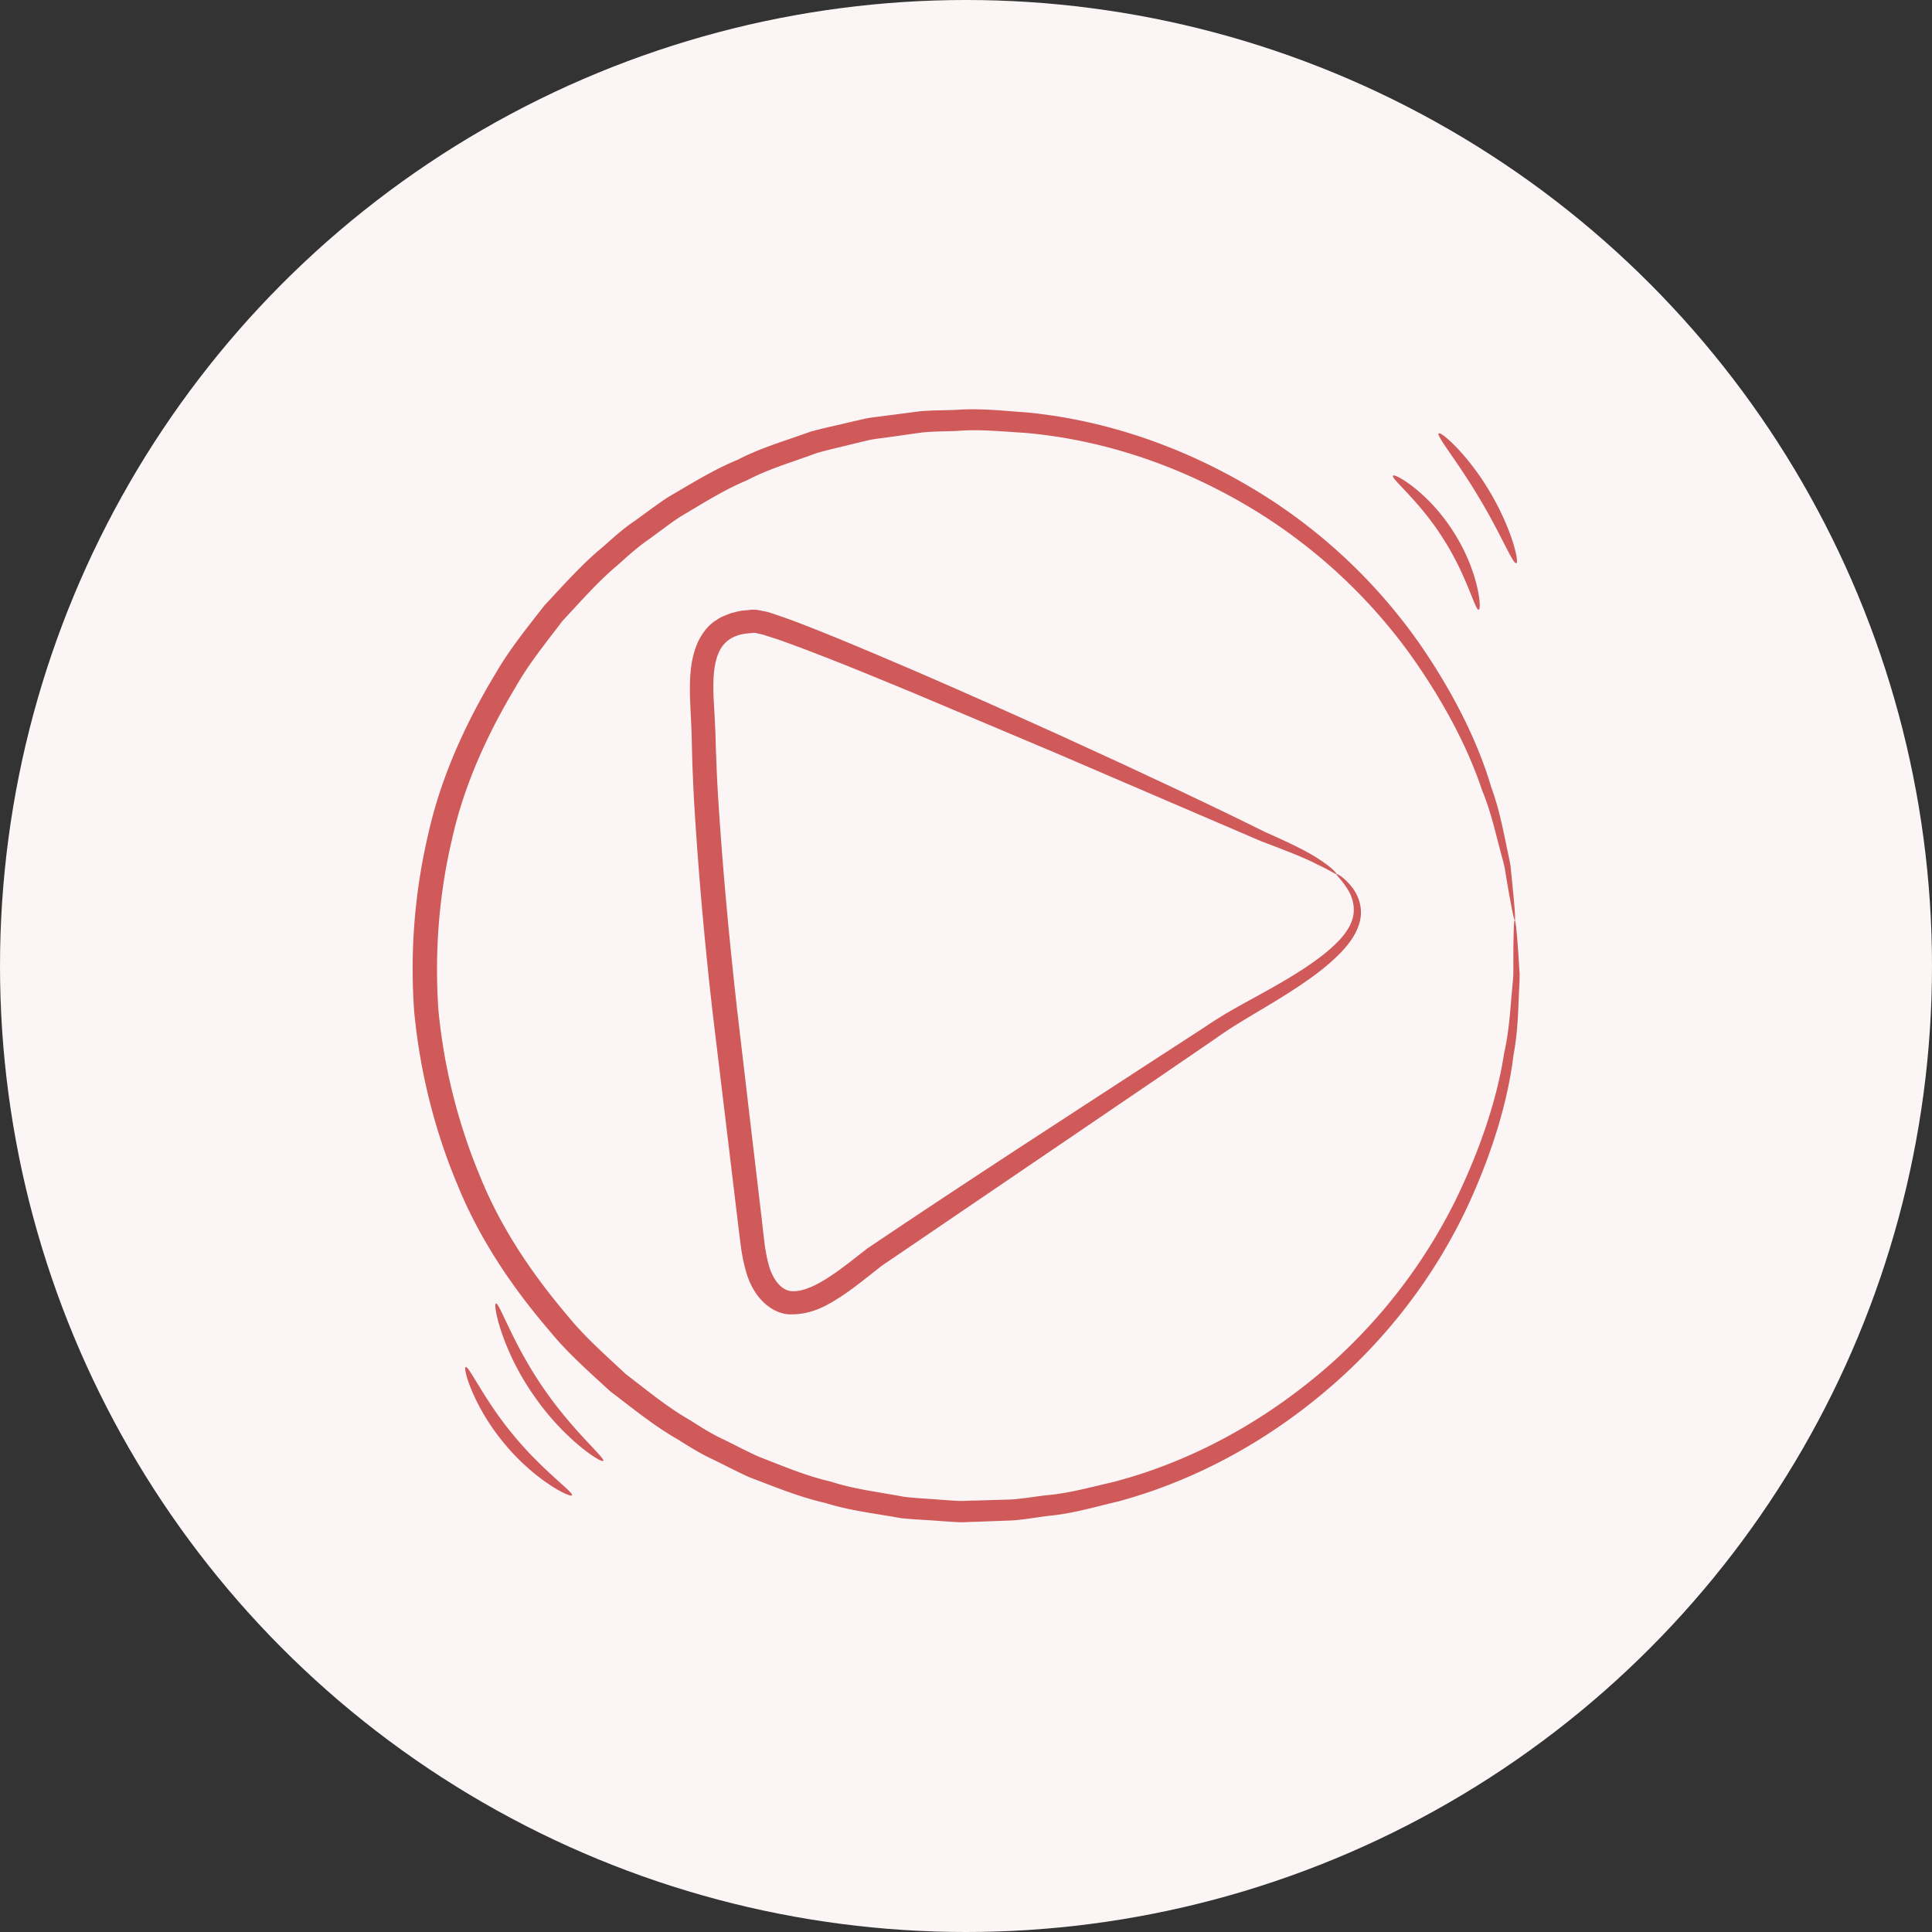 <?xml version="1.0" encoding="UTF-8"?> <svg xmlns="http://www.w3.org/2000/svg" xmlns:xlink="http://www.w3.org/1999/xlink" xmlns:svgjs="http://svgjs.com/svgjs" version="1.1" width="512" height="512" x="0" y="0" viewBox="0 0 66 66" style="enable-background:new 0 0 512 512" xml:space="preserve"><rect x="0" y="0" width="66" height="66" fill="#333333" stroke="none"/><circle r="33" cx="33" cy="33" fill="#fbf6f5" shape="circle"></circle><g transform="matrix(0.6,0,0,0.6,13.202,13.197)"><path d="M62.19 12.72c.18-.01 0-2.21-1.45-4.45-1.42-2.25-3.35-3.34-3.43-3.18-.13.17 1.51 1.44 2.84 3.56 1.36 2.1 1.83 4.12 2.04 4.07zM64.33 10.07c.18-.05-.27-2-1.53-4.1-1.25-2.11-2.77-3.42-2.89-3.29-.15.14 1.09 1.62 2.29 3.65 1.22 2.01 1.93 3.81 2.13 3.74zM6.23 52.22c-.17.03.31 2.56 2.09 5.14 1.75 2.59 3.93 3.97 4.02 3.82.13-.16-1.77-1.73-3.45-4.21-1.7-2.47-2.46-4.82-2.66-4.75zM7.24 59.73c-1.67-2-2.54-3.97-2.73-3.89-.17.04.43 2.23 2.19 4.34 1.74 2.12 3.78 3.12 3.86 2.96.11-.17-1.66-1.39-3.32-3.41zM64.45 32.38c-.09-1.31-.16-1.98-.21-1.98s-.07.69-.08 1.99v1.08c-.02.4-.07.83-.11 1.3-.08.94-.15 2.03-.42 3.23-.37 2.42-1.28 5.31-2.8 8.42a30.906 30.906 0 0 1-7.1 9.27c-3.25 2.86-7.42 5.41-12.37 6.7-1.24.28-2.49.64-3.81.75-.65.08-1.31.19-1.98.24l-2.02.06c-.34 0-.68.03-1.02.02l-1.03-.07c-.69-.06-1.38-.08-2.07-.17-1.37-.26-2.78-.42-4.14-.86-1.4-.32-2.73-.89-4.1-1.42-.67-.3-1.32-.65-1.98-.97-.68-.31-1.3-.71-1.93-1.11-1.3-.74-2.47-1.72-3.68-2.64-1.11-1.05-2.28-2.06-3.26-3.27-2.01-2.36-3.82-5.01-5.02-7.99a32.647 32.647 0 0 1-2.36-9.43c-.23-3.29.03-6.57.76-9.69.69-3.14 2.04-6.06 3.63-8.71.77-1.36 1.75-2.55 2.67-3.77 1.04-1.11 2.03-2.26 3.19-3.22.55-.5 1.11-1 1.72-1.42.6-.43 1.18-.89 1.79-1.29 1.26-.74 2.48-1.53 3.81-2.08 1.27-.67 2.64-1.05 3.94-1.54.67-.2 1.35-.34 2.01-.51l1-.24c.33-.07.67-.1 1.01-.15.67-.09 1.34-.19 2-.28.66-.07 1.33-.06 1.99-.09 1.32-.11 2.61.04 3.88.11 5.11.45 9.64 2.27 13.32 4.56 3.69 2.31 6.51 5.17 8.54 7.96 2.02 2.81 3.39 5.51 4.16 7.83.47 1.14.71 2.2.95 3.11.12.46.24.88.33 1.27.07.39.12.75.18 1.07.22 1.28.36 1.95.4 1.95.05 0 0-.69-.13-1.99-.03-.33-.07-.69-.11-1.09-.06-.4-.17-.83-.26-1.3-.2-.94-.41-2.03-.84-3.2-.7-2.39-2.03-5.19-4.04-8.11a31.04 31.04 0 0 0-8.65-8.34c-3.76-2.41-8.44-4.36-13.72-4.88-1.32-.09-2.66-.25-4.03-.15-.68.03-1.37.02-2.07.08l-2.08.27c-.35.05-.7.08-1.05.15l-1.04.24c-.69.17-1.4.31-2.1.51-1.37.5-2.79.9-4.12 1.59-1.38.57-2.66 1.37-3.98 2.14-.64.42-1.25.89-1.88 1.34-.64.43-1.22.95-1.8 1.47-1.21.99-2.25 2.18-3.34 3.34-.98 1.26-2 2.51-2.81 3.92-1.67 2.77-3.08 5.82-3.81 9.1-.77 3.27-1.05 6.69-.8 10.13.33 3.43 1.17 6.77 2.47 9.86 1.27 3.12 3.16 5.89 5.27 8.34 1.03 1.26 2.25 2.32 3.42 3.4 1.27.96 2.49 1.97 3.85 2.74.66.42 1.32.83 2.02 1.15.7.34 1.37.7 2.07 1.01 1.43.54 2.82 1.12 4.28 1.45 1.43.45 2.9.61 4.32.87.72.08 1.44.1 2.16.16l1.07.07c.35.02.71-.02 1.06-.02.7-.03 1.4-.05 2.1-.08.69-.05 1.37-.18 2.05-.26 1.37-.13 2.66-.52 3.95-.82 5.12-1.39 9.42-4.08 12.72-7.09 3.32-3.03 5.63-6.45 7.14-9.66 1.5-3.22 2.34-6.19 2.64-8.67.23-1.23.26-2.34.3-3.29.02-.48.05-.92.05-1.32-.03-.39-.05-.75-.07-1.08z" fill="#d0595a" data-original="#000000"></path><path d="M54.09 27.77c-.05.05.31.31.7.97.18.33.34.78.27 1.32-.07.52-.4 1.07-.92 1.59-1.03 1.04-2.62 2-4.5 3.03-.93.51-2 1.08-3 1.77-1.03.67-2.11 1.37-3.25 2.11-4.57 2.98-9.96 6.45-15.99 10.51-.73.56-1.41 1.13-2.15 1.61-.71.48-1.53.88-2.16.84-.57-.02-1.06-.61-1.3-1.41-.24-.79-.32-1.8-.43-2.76-.46-3.87-.93-7.89-1.41-11.99-.46-4.12-.83-8.15-1.07-12.02-.06-.97-.1-1.93-.13-2.88-.01-.94-.09-1.96-.13-2.85-.03-.9 0-1.79.3-2.45.28-.65.84-1.01 1.62-1.09.18 0 .41-.07.55-.01.15.05.27.04.5.13.41.13.81.25 1.22.41.81.29 1.61.6 2.4.91 1.58.62 3.1 1.25 4.58 1.86 2.94 1.24 5.68 2.4 8.18 3.45 4.99 2.15 9.04 3.88 11.83 5.08 1.43.54 2.51.96 3.21 1.33.71.32 1.04.58 1.08.54.03-.03-.25-.36-.94-.81-.67-.46-1.76-.98-3.14-1.59-2.71-1.35-6.7-3.24-11.64-5.49-2.48-1.12-5.19-2.34-8.13-3.61-1.47-.63-2.99-1.28-4.57-1.93-.79-.32-1.6-.65-2.43-.96-.41-.16-.85-.3-1.28-.45-.19-.08-.51-.14-.8-.19-.29-.06-.52.01-.78.02-.25.01-.52.1-.78.16-.26.11-.53.19-.77.36-.51.29-.88.81-1.11 1.31-.45 1.04-.45 2.06-.44 3.03.03.99.1 1.87.11 2.85.02.97.06 1.94.11 2.92.23 3.93.58 7.96 1.05 12.09.5 4.13.98 8.15 1.45 12.05.13.97.18 1.91.5 2.97.16.52.41 1.04.82 1.5.4.45 1.03.84 1.68.84 1.27.02 2.18-.56 2.98-1.08.8-.54 1.52-1.14 2.21-1.68 5.93-4.03 11.27-7.66 15.75-10.71 1.12-.77 2.19-1.5 3.2-2.19 1-.72 1.95-1.26 2.9-1.83 1.86-1.11 3.45-2.15 4.51-3.34.52-.59.89-1.26.93-1.92.04-.65-.21-1.16-.45-1.5-.51-.67-.93-.85-.94-.82z" fill="#d0595a" data-original="#000000"></path></g></svg> 